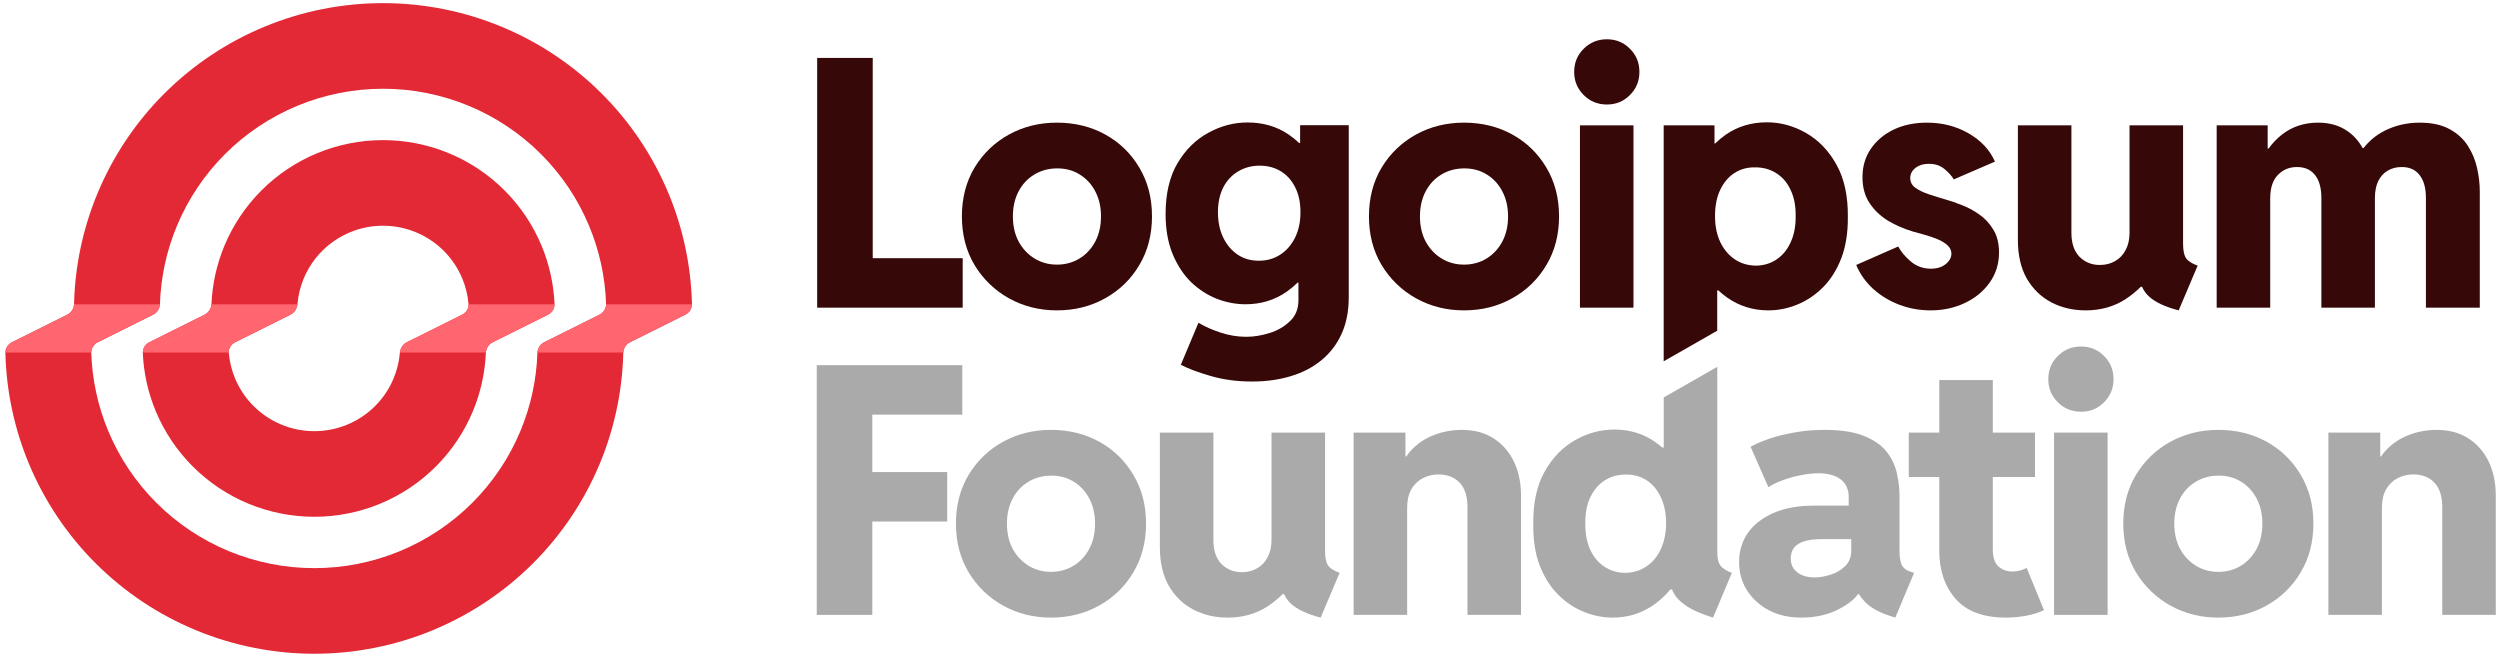 <svg xmlns="http://www.w3.org/2000/svg" width="256" height="68" viewBox="0 0 256 68" fill="none"><path fill-rule="evenodd" clip-rule="evenodd" d="M39.219 14.348C36.911 14.348 34.625 14.801 32.492 15.682C30.359 16.563 28.421 17.855 26.788 19.483C25.156 21.111 23.861 23.043 22.977 25.171C22.191 27.062 21.745 29.075 21.655 31.116C21.635 31.584 21.374 32.012 20.956 32.22L15.29 35.045C14.871 35.254 14.603 35.682 14.623 36.149C14.712 38.191 15.159 40.204 15.945 42.095C16.828 44.222 18.123 46.155 19.756 47.783C21.388 49.411 23.326 50.703 25.459 51.584C27.592 52.465 29.878 52.918 32.187 52.918C34.496 52.918 36.782 52.465 38.915 51.584C41.048 50.703 42.986 49.411 44.619 47.783C46.251 46.155 47.546 44.222 48.43 42.095C49.215 40.204 49.662 38.191 49.751 36.149C49.772 35.682 50.032 35.254 50.451 35.045L56.117 32.22C56.536 32.012 56.804 31.584 56.784 31.116C56.694 29.075 56.248 27.062 55.462 25.171C54.578 23.043 53.283 21.111 51.651 19.483C50.019 17.855 48.08 16.563 45.947 15.682C43.814 14.801 41.528 14.348 39.219 14.348ZM47.341 28.525C47.685 29.353 47.899 30.227 47.977 31.117C48.017 31.583 47.745 32.012 47.327 32.22L41.661 35.045C41.242 35.254 40.985 35.683 40.944 36.149C40.866 37.038 40.652 37.913 40.309 38.741C39.867 39.804 39.219 40.771 38.403 41.585C37.587 42.399 36.618 43.044 35.551 43.485C34.485 43.925 33.342 44.152 32.187 44.152C31.033 44.152 29.89 43.925 28.823 43.485C27.757 43.044 26.788 42.399 25.971 41.585C25.155 40.771 24.508 39.804 24.066 38.741C23.722 37.913 23.508 37.038 23.43 36.149C23.389 35.683 23.661 35.254 24.08 35.045L29.746 32.22C30.165 32.012 30.422 31.583 30.462 31.117C30.54 30.227 30.754 29.353 31.098 28.525C31.54 27.462 32.188 26.495 33.004 25.681C33.82 24.867 34.789 24.221 35.856 23.781C36.922 23.34 38.065 23.114 39.219 23.114C40.374 23.114 41.517 23.34 42.583 23.781C43.65 24.221 44.619 24.867 45.435 25.681C46.252 26.495 46.899 27.462 47.341 28.525Z" fill="#E22935"></path><path fill-rule="evenodd" clip-rule="evenodd" d="M39.22 0.321C35.064 0.321 30.949 1.138 27.11 2.723C23.27 4.309 19.782 6.634 16.843 9.564C13.905 12.495 11.574 15.974 9.984 19.802C8.491 23.396 7.678 27.232 7.584 31.116C7.573 31.583 7.31 32.011 6.891 32.22L1.226 35.045C0.807 35.253 0.54 35.681 0.552 36.149C0.646 40.033 1.459 43.868 2.951 47.462C4.542 51.291 6.873 54.77 9.811 57.7C12.75 60.63 16.238 62.955 20.078 64.54C23.917 66.126 28.032 66.943 32.188 66.943C36.343 66.943 40.458 66.126 44.298 64.54C48.137 62.955 51.626 60.63 54.564 57.7C57.503 54.77 59.834 51.291 61.424 47.462C62.917 43.868 63.729 40.033 63.824 36.149C63.835 35.681 64.098 35.253 64.516 35.045L70.182 32.22C70.601 32.011 70.867 31.583 70.856 31.116C70.762 27.232 69.949 23.396 68.456 19.802C66.866 15.974 64.535 12.495 61.597 9.564C58.658 6.634 55.169 4.309 51.33 2.723C47.491 1.138 43.376 0.321 39.22 0.321ZM55.03 36.149C55.045 35.681 55.307 35.253 55.726 35.045L61.392 32.22C61.81 32.011 62.078 31.583 62.062 31.116C61.97 28.383 61.386 25.687 60.335 23.157C59.187 20.392 57.503 17.879 55.381 15.763C53.259 13.646 50.739 11.968 47.966 10.822C45.193 9.677 42.221 9.087 39.22 9.087C36.219 9.087 33.247 9.677 30.474 10.822C27.701 11.968 25.181 13.646 23.059 15.763C20.937 17.879 19.253 20.392 18.105 23.157C17.054 25.687 16.47 28.383 16.378 31.116C16.362 31.583 16.1 32.011 15.682 32.22L10.016 35.045C9.597 35.253 9.33 35.681 9.346 36.149C9.437 38.881 10.022 41.577 11.072 44.107C12.221 46.873 13.905 49.385 16.027 51.501C18.149 53.618 20.669 55.297 23.442 56.442C26.214 57.587 29.186 58.177 32.188 58.177C35.189 58.177 38.161 57.587 40.934 56.442C43.707 55.297 46.226 53.618 48.349 51.501C50.471 49.385 52.154 46.873 53.303 44.107C54.354 41.577 54.938 38.881 55.03 36.149Z" fill="#E22935"></path><path d="M164.545 10.702C163.608 10.702 162.816 10.378 162.168 9.73C161.52 9.083 161.196 8.296 161.196 7.371C161.196 6.422 161.52 5.63 162.168 4.994C162.816 4.346 163.608 4.022 164.545 4.022C165.482 4.022 166.268 4.346 166.904 4.994C167.552 5.63 167.876 6.422 167.876 7.371C167.876 8.296 167.552 9.083 166.904 9.73C166.268 10.378 165.482 10.702 164.545 10.702Z" fill="#370808"></path><path d="M161.786 31.505V12.837H167.268V31.505H161.786Z" fill="#370808"></path><path fill-rule="evenodd" clip-rule="evenodd" d="M170.361 36.997V12.837H175.566V14.693H175.634C175.962 14.37 176.315 14.075 176.693 13.808C177.92 12.952 179.331 12.524 180.927 12.524C182.327 12.524 183.662 12.889 184.935 13.617C186.219 14.346 187.259 15.428 188.057 16.862C188.856 18.296 189.243 20.083 189.22 22.223C189.231 23.842 189.006 25.253 188.544 26.456C188.081 27.647 187.456 28.636 186.669 29.423C185.883 30.209 185.004 30.799 184.032 31.192C183.061 31.586 182.077 31.782 181.083 31.782C179.51 31.782 178.099 31.343 176.85 30.464C176.536 30.239 176.238 29.997 175.956 29.735H175.843V33.865L170.361 36.997ZM179.799 27.202C180.609 27.19 181.32 26.976 181.933 26.56C182.546 26.144 183.026 25.554 183.373 24.79C183.72 24.027 183.888 23.136 183.876 22.119C183.888 21.078 183.715 20.187 183.356 19.447C183.009 18.695 182.517 18.122 181.881 17.729C181.245 17.324 180.516 17.128 179.695 17.139C178.92 17.128 178.226 17.319 177.613 17.712C177 18.105 176.515 18.678 176.156 19.429C175.797 20.17 175.618 21.066 175.618 22.119C175.618 23.136 175.797 24.027 176.156 24.79C176.526 25.554 177.024 26.144 177.648 26.56C178.273 26.976 178.989 27.19 179.799 27.202Z" fill="#370808"></path><path d="M197.691 31.782C196.581 31.782 195.517 31.591 194.499 31.209C193.493 30.828 192.602 30.29 191.827 29.596C191.052 28.89 190.468 28.069 190.075 27.132L194.378 25.241C194.667 25.785 195.1 26.299 195.679 26.785C196.257 27.271 196.94 27.514 197.726 27.514C198.143 27.514 198.507 27.444 198.819 27.306C199.131 27.155 199.374 26.964 199.548 26.733C199.733 26.502 199.825 26.253 199.825 25.987C199.825 25.652 199.692 25.362 199.426 25.12C199.16 24.877 198.819 24.668 198.403 24.495C197.987 24.322 197.547 24.171 197.084 24.044C196.633 23.917 196.217 23.801 195.835 23.697C194.956 23.431 194.123 23.067 193.337 22.604C192.562 22.13 191.931 21.528 191.445 20.799C190.96 20.071 190.717 19.186 190.717 18.145C190.717 17.046 191 16.081 191.567 15.248C192.145 14.403 192.926 13.744 193.909 13.27C194.904 12.796 196.037 12.559 197.31 12.559C198.894 12.559 200.317 12.923 201.577 13.652C202.85 14.38 203.752 15.346 204.284 16.549L200.068 18.371C199.848 18 199.524 17.642 199.097 17.295C198.68 16.948 198.148 16.774 197.5 16.774C196.957 16.774 196.506 16.913 196.147 17.191C195.789 17.468 195.609 17.815 195.609 18.232C195.609 18.648 195.789 18.984 196.147 19.238C196.506 19.493 196.963 19.712 197.518 19.897C198.073 20.082 198.651 20.262 199.253 20.435C199.716 20.562 200.253 20.747 200.866 20.99C201.479 21.222 202.075 21.54 202.653 21.945C203.243 22.349 203.729 22.87 204.111 23.506C204.504 24.142 204.7 24.923 204.7 25.848C204.7 27.016 204.377 28.052 203.729 28.954C203.093 29.844 202.243 30.538 201.179 31.036C200.126 31.533 198.964 31.782 197.691 31.782Z" fill="#370808"></path><path d="M226.987 31.504V12.836H232.209V15.213H232.305C232.713 14.645 233.172 14.165 233.684 13.773C234.725 12.963 235.957 12.559 237.379 12.559C238.559 12.559 239.559 12.848 240.381 13.426C241.014 13.857 241.531 14.435 241.93 15.161H242.028C242.619 14.408 243.337 13.818 244.18 13.391C245.279 12.836 246.476 12.559 247.772 12.559C249.009 12.559 250.027 12.778 250.825 13.218C251.623 13.646 252.248 14.213 252.698 14.918C253.15 15.612 253.468 16.375 253.653 17.208C253.838 18.029 253.93 18.828 253.93 19.602V31.504H248.414V20.279C248.414 19.261 248.2 18.48 247.772 17.937C247.355 17.382 246.742 17.104 245.933 17.104C245.4 17.104 244.926 17.226 244.51 17.468C244.105 17.7 243.781 18.052 243.538 18.527C243.307 19.001 243.191 19.585 243.191 20.279V31.504H237.709V20.279C237.709 19.261 237.495 18.48 237.067 17.937C236.639 17.382 236.02 17.104 235.21 17.104C234.424 17.104 233.77 17.376 233.25 17.919C232.73 18.452 232.47 19.25 232.47 20.314V31.504H226.987Z" fill="#370808"></path><path d="M210.066 30.967C211.119 31.511 212.287 31.782 213.571 31.782C215.086 31.782 216.428 31.412 217.596 30.672C218.187 30.292 218.725 29.858 219.209 29.371H219.349C219.514 29.75 219.756 30.086 220.077 30.377C220.713 30.956 221.719 31.424 223.096 31.782L225.039 27.202C224.437 26.982 224.038 26.722 223.842 26.422C223.645 26.121 223.547 25.635 223.547 24.964V12.837H218.064V23.836C218.064 24.519 217.931 25.109 217.665 25.606C217.411 26.092 217.052 26.468 216.589 26.734C216.139 27 215.612 27.133 215.011 27.133C214.202 27.133 213.513 26.855 212.946 26.3C212.391 25.733 212.113 24.912 212.113 23.836V12.837H206.631V24.565C206.631 26.138 206.938 27.462 207.55 28.538C208.175 29.602 209.014 30.412 210.066 30.967Z" fill="#370808"></path><path fill-rule="evenodd" clip-rule="evenodd" d="M149.914 31.782C148.121 31.782 146.484 31.371 145.004 30.55C143.535 29.729 142.361 28.595 141.482 27.149C140.615 25.704 140.181 24.038 140.181 22.153C140.181 20.267 140.615 18.602 141.482 17.156C142.361 15.71 143.535 14.583 145.004 13.773C146.484 12.963 148.121 12.559 149.914 12.559C151.741 12.559 153.39 12.963 154.858 13.773C156.328 14.583 157.49 15.71 158.345 17.156C159.213 18.602 159.647 20.267 159.647 22.153C159.647 24.038 159.213 25.704 158.345 27.149C157.49 28.595 156.321 29.729 154.841 30.55C153.372 31.371 151.73 31.782 149.914 31.782ZM149.914 27.097C150.77 27.097 151.539 26.889 152.221 26.473C152.904 26.056 153.441 25.478 153.835 24.738C154.228 23.998 154.425 23.136 154.425 22.153C154.425 21.204 154.234 20.36 153.852 19.62C153.47 18.88 152.944 18.301 152.274 17.885C151.602 17.457 150.828 17.243 149.949 17.243C149.081 17.243 148.3 17.451 147.606 17.867C146.924 18.272 146.386 18.845 145.993 19.585C145.6 20.325 145.403 21.181 145.403 22.153C145.403 23.136 145.6 23.998 145.993 24.738C146.398 25.478 146.941 26.056 147.624 26.473C148.306 26.889 149.07 27.097 149.914 27.097Z" fill="#370808"></path><path fill-rule="evenodd" clip-rule="evenodd" d="M128.223 39.068C126.672 39.068 125.25 38.877 123.954 38.496C122.671 38.126 121.658 37.744 120.918 37.351L122.723 33.048C123.37 33.441 124.122 33.777 124.978 34.054C125.845 34.343 126.724 34.488 127.615 34.488C128.379 34.488 129.171 34.361 129.992 34.106C130.813 33.852 131.513 33.447 132.091 32.892C132.67 32.348 132.959 31.631 132.959 30.741V28.936H132.876C132.536 29.271 132.171 29.578 131.779 29.856C130.541 30.723 129.13 31.157 127.546 31.157C126.563 31.157 125.585 30.972 124.614 30.602C123.642 30.22 122.757 29.648 121.959 28.884C121.172 28.109 120.543 27.143 120.068 25.987C119.594 24.83 119.357 23.471 119.357 21.91C119.357 19.828 119.762 18.099 120.571 16.722C121.393 15.334 122.445 14.293 123.729 13.599C125.012 12.894 126.349 12.541 127.736 12.541C129.344 12.541 130.749 12.952 131.952 13.773C132.338 14.034 132.697 14.323 133.029 14.64H133.132V12.819H138.112V30.428C138.112 31.851 137.869 33.1 137.383 34.176C136.897 35.251 136.209 36.154 135.318 36.882C134.439 37.611 133.398 38.154 132.195 38.513C130.992 38.883 129.668 39.068 128.223 39.068ZM128.899 26.698C129.731 26.698 130.466 26.49 131.102 26.073C131.739 25.657 132.241 25.079 132.612 24.339C132.982 23.587 133.167 22.719 133.167 21.736C133.167 20.741 132.988 19.891 132.629 19.186C132.27 18.469 131.779 17.919 131.155 17.538C130.53 17.156 129.807 16.965 128.986 16.965C128.165 16.965 127.43 17.162 126.782 17.555C126.134 17.937 125.626 18.486 125.255 19.203C124.897 19.92 124.718 20.765 124.718 21.736C124.718 22.708 124.897 23.569 125.255 24.321C125.614 25.061 126.105 25.646 126.73 26.073C127.355 26.49 128.078 26.698 128.899 26.698Z" fill="#370808"></path><path fill-rule="evenodd" clip-rule="evenodd" d="M108.231 31.782C106.438 31.782 104.801 31.371 103.321 30.55C101.852 29.729 100.678 28.595 99.799 27.149C98.932 25.704 98.498 24.038 98.498 22.153C98.498 20.267 98.932 18.602 99.799 17.156C100.678 15.71 101.852 14.583 103.321 13.773C104.801 12.963 106.438 12.559 108.231 12.559C110.058 12.559 111.706 12.963 113.175 13.773C114.645 14.583 115.807 15.71 116.662 17.156C117.53 18.602 117.964 20.267 117.964 22.153C117.964 24.038 117.53 25.704 116.662 27.149C115.807 28.595 114.638 29.729 113.158 30.55C111.689 31.371 110.046 31.782 108.231 31.782ZM108.231 27.097C109.087 27.097 109.856 26.889 110.538 26.473C111.221 26.056 111.758 25.478 112.152 24.738C112.545 23.998 112.742 23.136 112.742 22.153C112.742 21.204 112.551 20.36 112.169 19.62C111.787 18.88 111.261 18.301 110.59 17.885C109.919 17.457 109.145 17.243 108.266 17.243C107.398 17.243 106.617 17.451 105.923 17.867C105.241 18.272 104.703 18.845 104.31 19.585C103.917 20.325 103.72 21.181 103.72 22.153C103.72 23.136 103.917 23.998 104.31 24.738C104.715 25.478 105.258 26.056 105.941 26.473C106.623 26.889 107.386 27.097 108.231 27.097Z" fill="#370808"></path><path d="M83.677 31.505V5.932H89.367V26.439H98.58V31.505H83.677Z" fill="#370808"></path><path fill-rule="evenodd" clip-rule="evenodd" d="M170.369 40.694V45.824H170.213C169.987 45.627 169.75 45.442 169.501 45.268C168.287 44.413 166.887 43.985 165.303 43.985C163.903 43.985 162.561 44.349 161.278 45.078C159.994 45.806 158.953 46.888 158.155 48.322C157.357 49.756 156.975 51.543 157.009 53.683C156.987 55.302 157.206 56.713 157.669 57.916C158.132 59.108 158.756 60.096 159.543 60.883C160.329 61.669 161.208 62.259 162.18 62.652C163.152 63.046 164.134 63.243 165.129 63.243C166.702 63.243 168.113 62.803 169.362 61.924C169.988 61.477 170.549 60.957 171.044 60.362H171.215C171.345 60.697 171.543 61.016 171.809 61.317C172.167 61.698 172.642 62.051 173.231 62.375C173.833 62.688 174.562 62.976 175.417 63.243L177.343 58.662C176.811 58.466 176.43 58.228 176.198 57.951C175.967 57.673 175.851 57.193 175.851 56.511V37.562L170.369 40.694ZM168.565 58.02C167.94 58.437 167.223 58.651 166.413 58.662C165.615 58.651 164.904 58.437 164.279 58.02C163.654 57.604 163.169 57.014 162.822 56.251C162.487 55.487 162.324 54.597 162.336 53.579C162.324 52.538 162.498 51.647 162.857 50.907C163.215 50.155 163.707 49.583 164.331 49.189C164.967 48.785 165.696 48.588 166.517 48.599C167.292 48.588 167.986 48.779 168.599 49.172C169.212 49.565 169.698 50.138 170.056 50.89C170.415 51.63 170.6 52.526 170.611 53.579C170.6 54.597 170.415 55.487 170.056 56.251C169.698 57.014 169.201 57.604 168.565 58.02Z" fill="#AAAAAA"></path><path d="M238.427 62.965V44.297H243.736V46.743H243.819C243.966 46.522 244.13 46.314 244.309 46.119C244.956 45.425 245.731 44.904 246.634 44.557C247.535 44.199 248.501 44.02 249.53 44.02C250.78 44.02 251.855 44.309 252.758 44.887C253.66 45.465 254.354 46.258 254.84 47.264C255.325 48.27 255.568 49.432 255.568 50.751V62.965H250.086V51.948C250.086 50.826 249.82 49.988 249.288 49.432C248.756 48.866 248.033 48.582 247.119 48.582C246.518 48.582 245.974 48.715 245.488 48.981C245.003 49.236 244.615 49.618 244.326 50.127C244.048 50.624 243.909 51.248 243.909 52V62.965H238.427Z" fill="#AAAAAA"></path><path fill-rule="evenodd" clip-rule="evenodd" d="M227.158 63.243C225.365 63.243 223.728 62.832 222.248 62.011C220.779 61.19 219.605 60.056 218.726 58.61C217.859 57.165 217.424 55.499 217.424 53.614C217.424 51.728 217.859 50.063 218.726 48.617C219.605 47.171 220.779 46.044 222.248 45.234C223.728 44.424 225.365 44.02 227.158 44.02C228.985 44.02 230.633 44.424 232.102 45.234C233.571 46.044 234.734 47.171 235.589 48.617C236.457 50.063 236.891 51.728 236.891 53.614C236.891 55.499 236.457 57.165 235.589 58.61C234.734 60.056 233.565 61.19 232.085 62.011C230.616 62.832 228.973 63.243 227.158 63.243ZM227.158 58.558C228.013 58.558 228.783 58.35 229.465 57.934C230.147 57.517 230.685 56.939 231.079 56.199C231.472 55.459 231.668 54.597 231.668 53.614C231.668 52.665 231.478 51.821 231.096 51.081C230.714 50.34 230.188 49.762 229.517 49.346C228.846 48.918 228.071 48.704 227.192 48.704C226.325 48.704 225.544 48.912 224.85 49.328C224.168 49.733 223.63 50.306 223.236 51.046C222.843 51.786 222.647 52.642 222.647 53.614C222.647 54.597 222.843 55.459 223.236 56.199C223.642 56.939 224.185 57.517 224.867 57.934C225.55 58.35 226.313 58.558 227.158 58.558Z" fill="#AAAAAA"></path><path d="M210.336 62.965V44.297H215.819V62.965H210.336Z" fill="#AAAAAA"></path><path d="M210.718 41.191C211.365 41.839 212.158 42.163 213.095 42.163C214.031 42.163 214.818 41.839 215.455 41.191C216.102 40.544 216.426 39.757 216.426 38.832C216.426 37.883 216.102 37.091 215.455 36.455C214.818 35.807 214.031 35.483 213.095 35.483C212.158 35.483 211.365 35.807 210.718 36.455C210.07 37.091 209.746 37.883 209.746 38.832C209.746 39.757 210.07 40.544 210.718 41.191Z" fill="#AAAAAA"></path><path d="M200.263 61.333C201.385 62.605 203.097 63.242 205.399 63.242C206.105 63.242 206.799 63.178 207.481 63.051C208.175 62.924 208.782 62.733 209.303 62.478L207.533 58.158C207.336 58.263 207.111 58.349 206.857 58.419C206.602 58.488 206.342 58.523 206.076 58.523C205.509 58.523 205.029 58.349 204.636 58.002C204.254 57.644 204.063 57.066 204.063 56.267V48.842H208.383V44.296H204.063V38.918H198.581V44.296H195.458V48.842H198.581V56.406C198.581 58.407 199.142 60.05 200.263 61.333Z" fill="#AAAAAA"></path><path fill-rule="evenodd" clip-rule="evenodd" d="M181.118 62.479C182.078 62.988 183.188 63.243 184.449 63.243C185.906 63.243 187.19 62.954 188.301 62.375C189.198 61.912 189.855 61.398 190.271 60.831H190.356C190.518 61.109 190.735 61.386 191.007 61.664C191.55 62.219 192.36 62.676 193.436 63.034L194.078 63.243L196.003 58.662L195.587 58.524C195.182 58.396 194.899 58.171 194.737 57.847C194.586 57.512 194.511 57.026 194.511 56.39V50.768C194.511 50.098 194.43 49.375 194.269 48.6C194.118 47.813 193.794 47.079 193.297 46.396C192.799 45.702 192.036 45.136 191.007 44.696C189.977 44.245 188.589 44.02 186.843 44.02C185.721 44.02 184.668 44.112 183.685 44.297C182.714 44.471 181.846 44.69 181.083 44.956C180.331 45.222 179.724 45.488 179.261 45.755L181.083 49.884C181.511 49.606 182.02 49.363 182.61 49.155C183.2 48.935 183.813 48.767 184.449 48.652C185.085 48.525 185.681 48.461 186.236 48.461C186.721 48.461 187.155 48.519 187.537 48.634C187.919 48.739 188.243 48.895 188.508 49.103C188.774 49.311 188.971 49.566 189.098 49.866C189.237 50.155 189.307 50.479 189.307 50.838V51.775H185.784C184.165 51.775 182.777 52.023 181.621 52.521C180.476 53.018 179.597 53.7 178.983 54.568C178.382 55.435 178.082 56.43 178.082 57.552C178.082 58.616 178.347 59.576 178.88 60.432C179.423 61.288 180.169 61.97 181.118 62.479ZM186.444 55.21H189.567V56.372C189.567 57.055 189.347 57.598 188.908 58.003C188.479 58.408 187.971 58.697 187.381 58.871C186.791 59.044 186.276 59.131 185.837 59.131C185.362 59.131 184.934 59.056 184.553 58.905C184.183 58.743 183.894 58.524 183.685 58.246C183.477 57.957 183.373 57.61 183.373 57.205C183.373 56.523 183.633 56.02 184.154 55.696C184.686 55.372 185.449 55.21 186.444 55.21Z" fill="#AAAAAA"></path><path d="M138.61 62.965V44.297H143.919V46.743H144.003C144.149 46.522 144.312 46.314 144.492 46.119C145.139 45.425 145.914 44.904 146.816 44.557C147.719 44.199 148.684 44.02 149.713 44.02C150.963 44.02 152.038 44.309 152.94 44.887C153.843 45.465 154.537 46.258 155.022 47.264C155.508 48.27 155.751 49.432 155.751 50.751V62.965H150.269V51.948C150.269 50.826 150.003 49.988 149.47 49.432C148.939 48.866 148.216 48.582 147.302 48.582C146.701 48.582 146.157 48.715 145.671 48.981C145.186 49.236 144.798 49.618 144.509 50.127C144.231 50.624 144.093 51.248 144.093 52V62.965H138.61Z" fill="#AAAAAA"></path><path d="M125.71 63.243C124.425 63.243 123.258 62.971 122.205 62.427C121.152 61.872 120.314 61.062 119.689 59.998C119.076 58.922 118.77 57.598 118.77 56.025V44.297H124.252V55.296C124.252 56.372 124.53 57.193 125.085 57.76C125.652 58.315 126.34 58.593 127.15 58.593C127.751 58.593 128.277 58.46 128.728 58.194C129.191 57.928 129.55 57.552 129.804 57.066C130.07 56.569 130.203 55.979 130.203 55.296V44.297H135.685V56.424C135.685 57.095 135.784 57.581 135.981 57.882C136.177 58.182 136.576 58.442 137.177 58.662L135.234 63.243C133.858 62.884 132.852 62.415 132.215 61.837C131.895 61.546 131.652 61.21 131.487 60.831H131.348C130.864 61.318 130.326 61.752 129.735 62.132C128.566 62.873 127.225 63.243 125.71 63.243Z" fill="#AAAAAA"></path><path fill-rule="evenodd" clip-rule="evenodd" d="M107.622 63.243C105.828 63.243 104.192 62.832 102.711 62.011C101.243 61.19 100.069 60.056 99.19 58.61C98.323 57.165 97.888 55.499 97.888 53.614C97.888 51.728 98.323 50.063 99.19 48.617C100.069 47.171 101.243 46.044 102.711 45.234C104.192 44.424 105.828 44.02 107.622 44.02C109.449 44.02 111.097 44.424 112.566 45.234C114.035 46.044 115.197 47.171 116.053 48.617C116.921 50.063 117.355 51.728 117.355 53.614C117.355 55.499 116.921 57.165 116.053 58.61C115.197 60.056 114.029 61.19 112.549 62.011C111.08 62.832 109.437 63.243 107.622 63.243ZM107.622 58.558C108.477 58.558 109.247 58.35 109.929 57.934C110.611 57.517 111.149 56.939 111.543 56.199C111.935 55.459 112.132 54.597 112.132 53.614C112.132 52.665 111.942 51.821 111.56 51.081C111.178 50.34 110.652 49.762 109.981 49.346C109.31 48.918 108.535 48.704 107.656 48.704C106.789 48.704 106.008 48.912 105.314 49.328C104.632 49.733 104.094 50.306 103.7 51.046C103.307 51.786 103.111 52.642 103.111 53.614C103.111 54.597 103.307 55.459 103.7 56.199C104.106 56.939 104.649 57.517 105.331 57.934C106.014 58.35 106.777 58.558 107.622 58.558Z" fill="#AAAAAA"></path><path d="M83.635 62.965V37.392H98.538V42.458H89.325V48.339H96.994V53.405H89.325V62.965H83.635Z" fill="#AAAAAA"></path><path d="M70.856 31.165H62.062C62.059 31.613 61.795 32.019 61.392 32.22L55.726 35.045C55.322 35.246 55.064 35.652 55.032 36.1H63.825C63.854 35.652 64.112 35.246 64.516 35.045L70.182 32.22C70.586 32.019 70.849 31.613 70.856 31.165Z" fill="#FF6670"></path><path d="M0.551 36.1H9.345C9.349 35.652 9.612 35.246 10.016 35.045L15.682 32.22C16.086 32.019 16.343 31.613 16.375 31.165H7.582C7.554 31.613 7.295 32.019 6.891 32.22L1.225 35.045C0.821 35.246 0.559 35.652 0.551 36.1Z" fill="#FF6670"></path><path d="M21.652 31.165C21.617 31.613 21.36 32.019 20.956 32.22L15.29 35.045C14.886 35.246 14.622 35.652 14.622 36.1H23.427C23.408 35.653 23.676 35.247 24.08 35.045L29.746 32.22C30.15 32.019 30.404 31.612 30.457 31.165H21.652Z" fill="#FF6670"></path><path d="M47.98 31.165C47.999 31.612 47.731 32.019 47.327 32.22L41.661 35.045C41.257 35.247 41.003 35.653 40.95 36.1H49.755C49.791 35.652 50.048 35.246 50.452 35.045L56.117 32.22C56.521 32.019 56.785 31.613 56.785 31.165H47.98Z" fill="#FF6670"></path></svg>